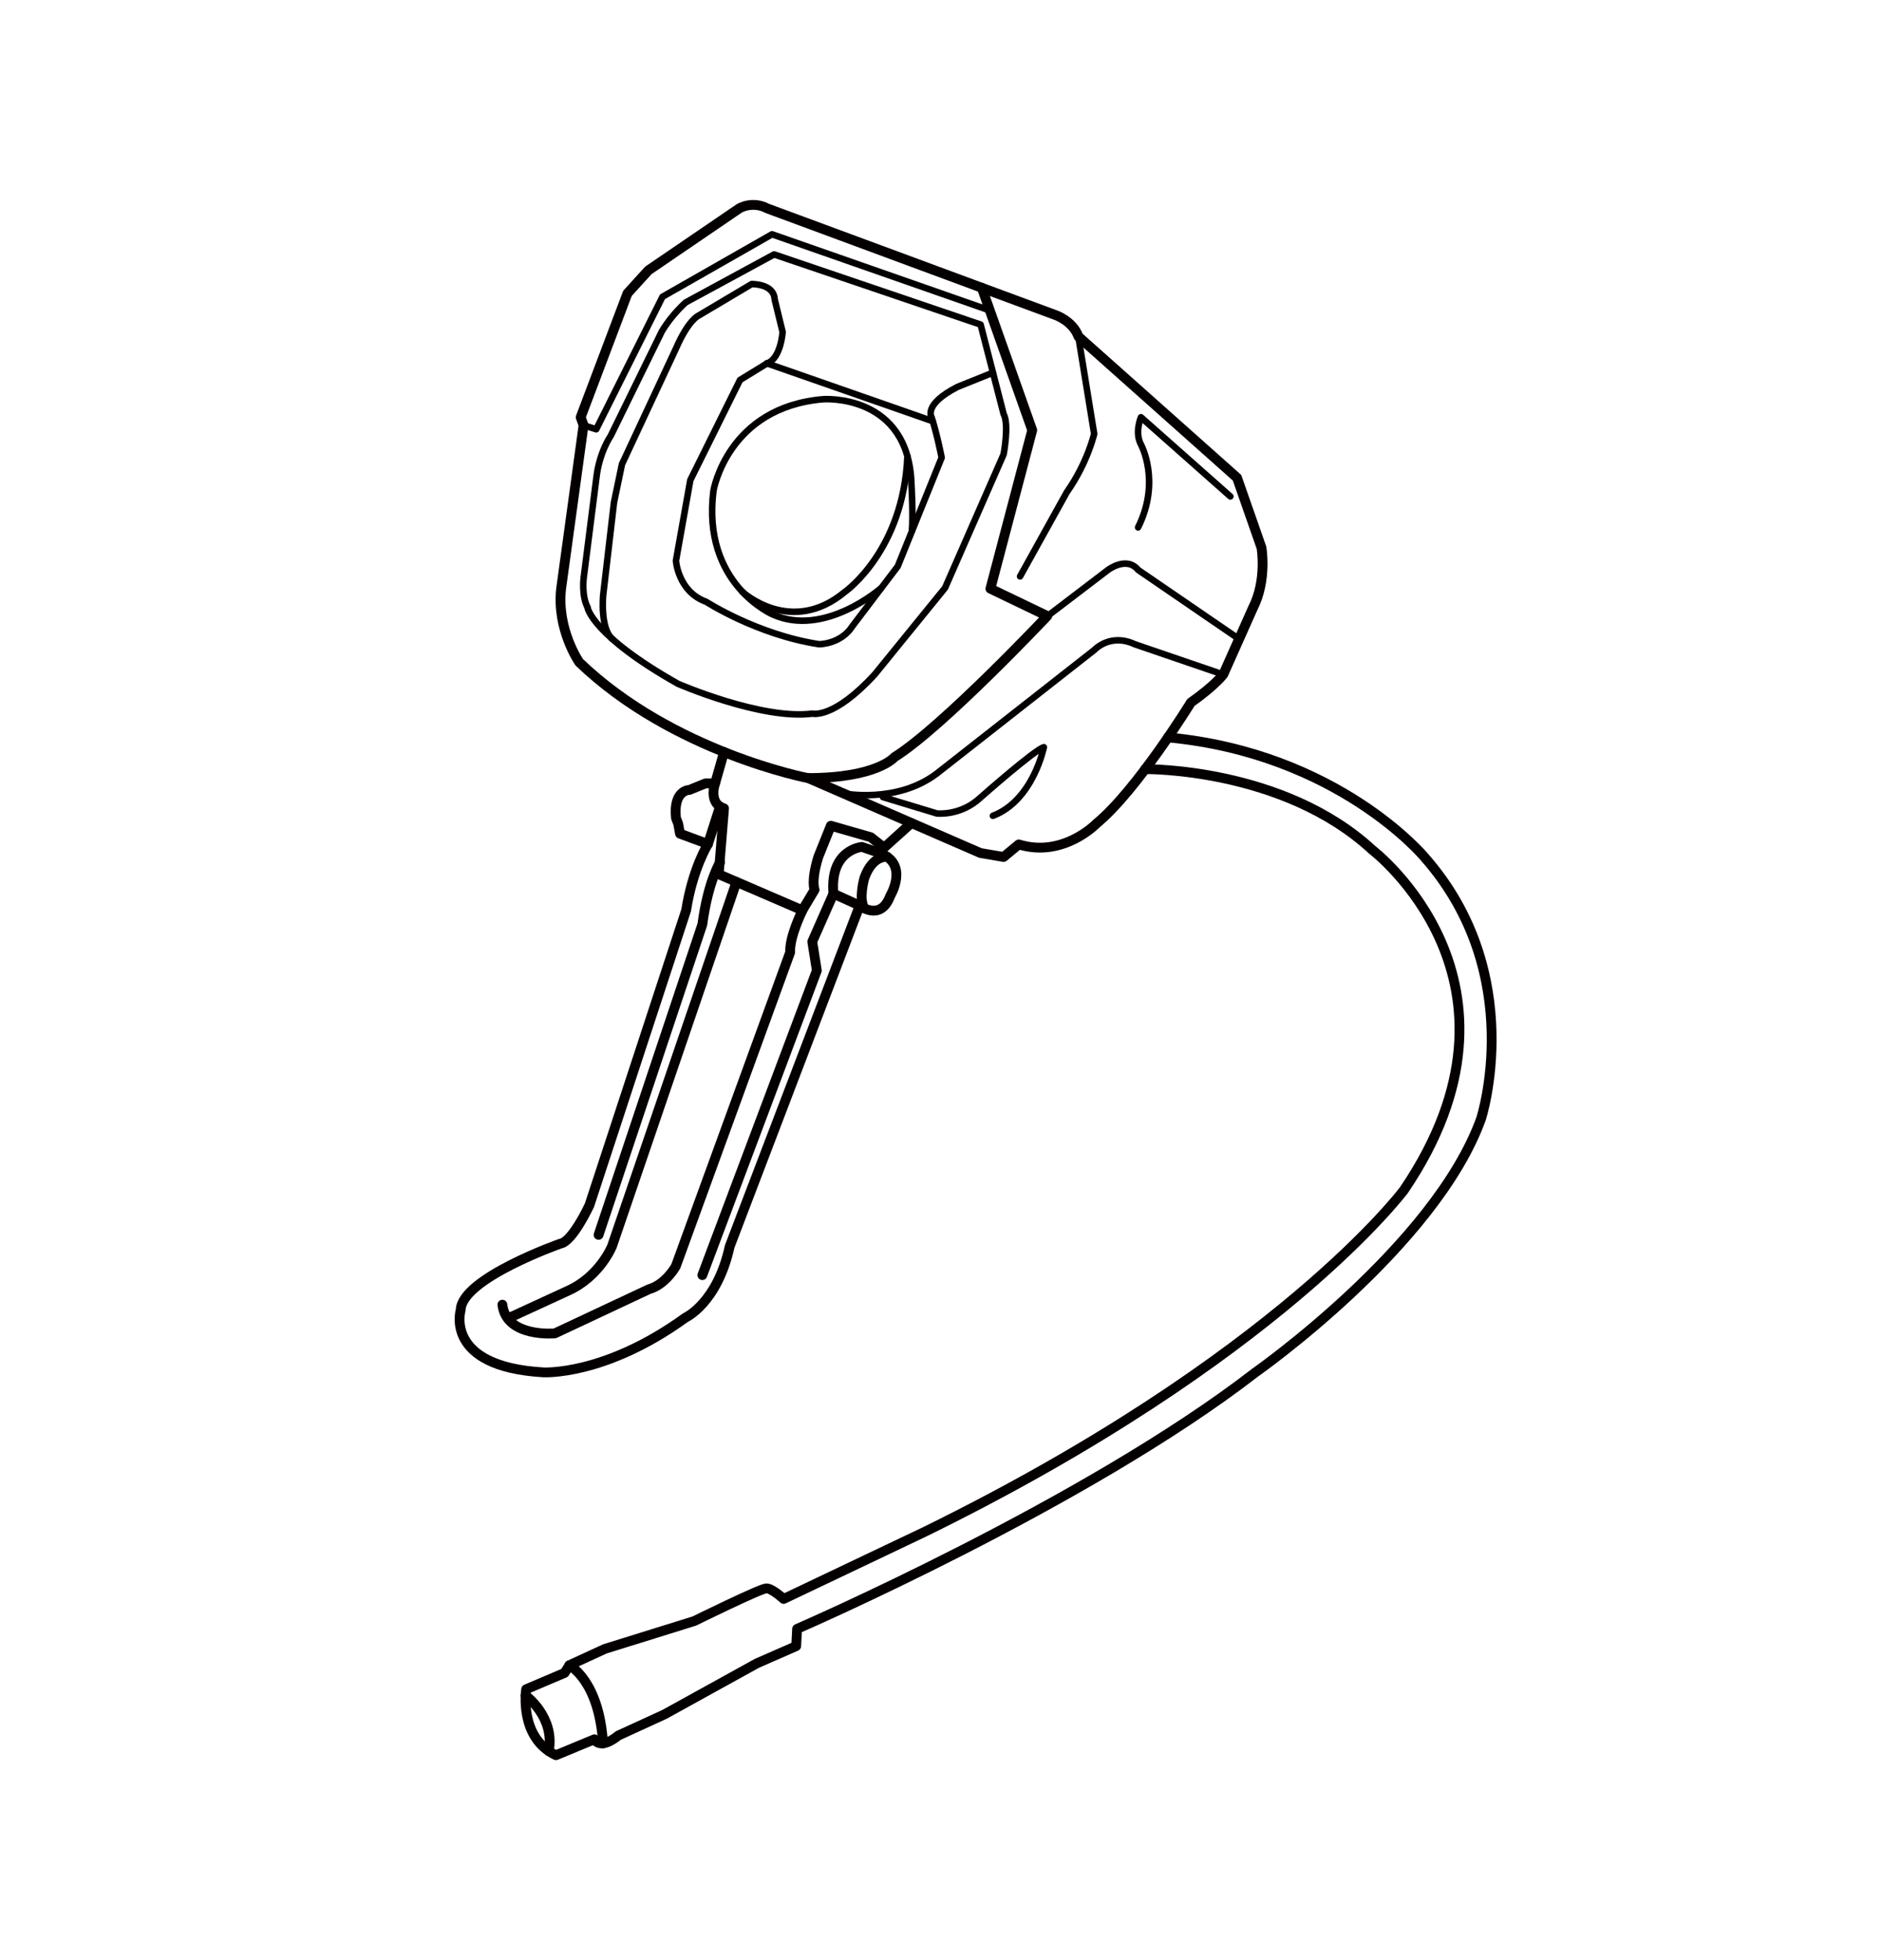 <svg viewBox="0 0 144 150" xmlns="http://www.w3.org/2000/svg" id="_图层_1"><path stroke-width=".75" stroke-linejoin="round" stroke-linecap="round" stroke="#040000" fill="none" d="M75.02,65.28l-13.17-5.73s-10.36-1.98-17.53-8.87c0,0-1.76-2.54-1.38-5.68l1.71-12.46-.22-.61,3.58-9.48,1.6-1.76,6.95-4.74s.99-.61,2.15,0l22.05,8.16s1.32,.44,1.76,1.65l12.13,10.8,1.87,5.35s.44,2.48-.66,4.63l-2.26,5.07s-.61,.83-2.48,2.15c0,0-4.13,6.72-7.22,9.26,0,0-2.54,2.65-5.95,1.6l-1.16,.96-1.76-.3Z"></path><path stroke-width=".75" stroke-linejoin="round" stroke-linecap="round" stroke="#040000" fill="none" d="M55.4,57.55l-.75,2.63s-.37,1.35,.75,1.68l-.41,5.04,6.4,2.76,.94-1.57s-.3-.61,.28-2.51l.96-2.39,3.06,.88,.91,.72-.33,.47,2.52-2.27"></path><path stroke-width=".75" stroke-linejoin="round" stroke-linecap="round" stroke="#040000" fill="none" d="M55.09,61.72l-.92,2.87-2.14-.79-.14-.76-.17-.45c-.22-2.16,1.03-2.14,1.03-2.14l1.23-.5h.73"></path><path stroke-width=".75" stroke-linejoin="round" stroke-linecap="round" stroke="#040000" fill="none" d="M54.17,64.59s-1.17,1.87-1.67,5.07l-7.4,22.57s-1.29,2.79-2.22,2.94c0,0-7.55,2.65-7.63,5.07,0,0-1.32,4.34,6.32,4.78,0,0,4.7,.29,10.88-4.19,0,0,2.43-1.1,3.38-5.44l9.95-26.09s1.59,1.25,2.33-.73c0,0,1.53-2.52-.89-3.32l-1.27-.44s-2.48,.19-2.18,3.58l2.01,.91"></path><path stroke-width=".75" stroke-linejoin="round" stroke-linecap="round" stroke="#040000" fill="none" d="M56.35,67.49l-9.52,27.87s-.92,2.32-3.38,3.42l-4.3,1.98"></path><path stroke-width=".75" stroke-linejoin="round" stroke-linecap="round" stroke="#040000" fill="none" d="M61.4,69.66s-1.01,2.03-.94,3.21l-8.75,24.03s-.77,1.4-2.06,1.76l-7.2,3.38s-3.72,.34-4.01-2.2"></path><path stroke-width=".75" stroke-linejoin="round" stroke-linecap="round" stroke="#040000" fill="none" d="M75.12,22.02l3.86,10.9-3.2,12.13,4.35,2.09s-8.05,8.54-11.69,10.8c0,0-1.32,1.6-6.61,1.6"></path><path stroke-width=".75" stroke-linejoin="round" stroke-linecap="round" stroke="#040000" fill="none" d="M87.62,58.86s10.55-.14,17.38,6.18c0,0,13.23,10.07,2.43,26.02,0,0-9.55,12.86-36.67,26.16l-10.8,5.14s-.88-.81-1.32-.81-5.51,2.5-5.51,2.5l-6.84,2.13-2.72,1.25-.37,.59-2.94,1.25s-.59,3.7,2.28,5.05l2.94-1.22s.37,.88,1.84-.29l3.53-1.62,7.06-3.9,3.01-1.32,.07-1.32s22.05-9.55,35.06-19.62c0,0,13.74-9.63,17.27-19.41,0,0,3.6-11.05-4.34-20.04,0,0-6.58-7.92-19.61-9.15"></path><polyline stroke-width=".5" stroke-linejoin="round" stroke-linecap="round" stroke="#040000" fill="none" points="44.64 32.54 45.62 32.85 50.69 22.71 59.07 17.93 75.74 23.76"></polyline><path stroke-width=".5" stroke-linejoin="round" stroke-linecap="round" stroke="#040000" fill="none" d="M44.96,46.52s.39,2.13,6.92,5.81c0,0,6.41,2.79,10.29,2.28,0,0,1.61,.44,4.77-3.01l5.37-6.61,4.48-10.22s.44-2.28,0-3.09l-1.76-6.84-15.8-5.37-6.76,3.67s-1.1,.96-1.84,2.24l-3.9,7.97s-.88,1.25-1.1,3.23l-.97,7.64s-.18,1.38,.31,2.28Z"></path><path stroke-width=".5" stroke-linejoin="round" stroke-linecap="round" stroke="#040000" fill="none" d="M75.97,28.52l-2.71,1.09c-2.65,1.36-1.98,2.32-1.98,2.32,.44,1.38,.77,3.09,.77,3.09l-3.36,8.32-3.47,4.58c-.88,1.38-2.54,1.38-2.54,1.38-4.74-.72-8.65-3.25-8.65-3.25-2.15-.77-2.31-3.14-2.31-3.14l1.1-6.17,3.8-7.66,2.07-1.27c1.07-.39,1.19-2.41,1.19-2.41l-.61-2.5c-.06-1.21-1.76-1.16-1.76-1.16l-4.09,2.43s-.75,.33-1.69,2.48l-4.14,8.87-.61,2.92-.83,7.11s-.25,2.57,.72,3.36"></path><line stroke-width=".5" stroke-linejoin="round" stroke-linecap="round" stroke="#040000" fill="none" y2="32.23" x2="71.36" y1="27.8" x1="58.67"></line><path stroke-width=".5" stroke-linejoin="round" stroke-linecap="round" stroke="#040000" fill="none" d="M67.41,45.01s-4.3,3.79-8.27,2.02c0,0-5.46-2.32-4.55-9.48,0,0,1.08-6.39,8.41-7,0,0,6.54-.47,6.74,6.52,0,0,.14,2.39,.03,3.56"></path><path stroke-width=".5" stroke-linejoin="round" stroke-linecap="round" stroke="#040000" fill="none" d="M56.8,45.29s3.72,3.44,7.85,0c0,0,4.48-3.13,4.78-10.37"></path><path stroke-width=".5" stroke-linejoin="round" stroke-linecap="round" stroke="#040000" fill="none" d="M82.51,25.76l1.21,7.44s-.5,2.2-2.09,4.46l-3.58,6.45"></path><path stroke-width=".5" stroke-linejoin="round" stroke-linecap="round" stroke="#040000" fill="none" d="M94.14,37.99l-6.84-6.06s-.5,1.16,0,2.09c0,0,1.54,2.81-.22,6.34"></path><path stroke-width=".5" stroke-linejoin="round" stroke-linecap="round" stroke="#040000" fill="none" d="M80.14,47.15l4.63-3.53s1.43-1.1,2.32,0l7.71,5.28"></path><path stroke-width=".5" stroke-linejoin="round" stroke-linecap="round" stroke="#040000" fill="none" d="M64.5,60.71s4.12,.83,7.21-1.54l12.02-9.43s1.21-1.32,3.09-.44l6.78,2.32"></path><path stroke-width=".5" stroke-linejoin="round" stroke-linecap="round" stroke="#040000" fill="none" d="M67.56,61l4.12,1.25s1.84,.22,3.38-1.25c0,0,4.12-3.64,4.81-3.82,0,0-.82,4.08-3.9,5.25"></path><path stroke-width=".75" stroke-linejoin="round" stroke-linecap="round" stroke="#040000" fill="none" d="M67.89,65.58s-1.11-.19-1.75,1.6c0,0-.47,1.61,0,2.33"></path><polyline stroke-width=".75" stroke-linejoin="round" stroke-linecap="round" stroke="#040000" fill="none" points="63.77 68.39 62.15 72.06 62.5 74.27 53.74 97.58"></polyline><path stroke-width=".75" stroke-linejoin="round" stroke-linecap="round" stroke="#040000" fill="none" d="M55.09,66s-.91,1.43-1.35,4.74l-7.94,23.76"></path><path stroke-width=".75" stroke-linejoin="round" stroke-linecap="round" stroke="#040000" fill="none" d="M40.21,129.74s2.27,1.65,1.78,4.27"></path><path stroke-width=".75" stroke-linejoin="round" stroke-linecap="round" stroke="#040000" fill="none" d="M43.56,127.44s2.28,1.14,2.58,5.97"></path></svg>